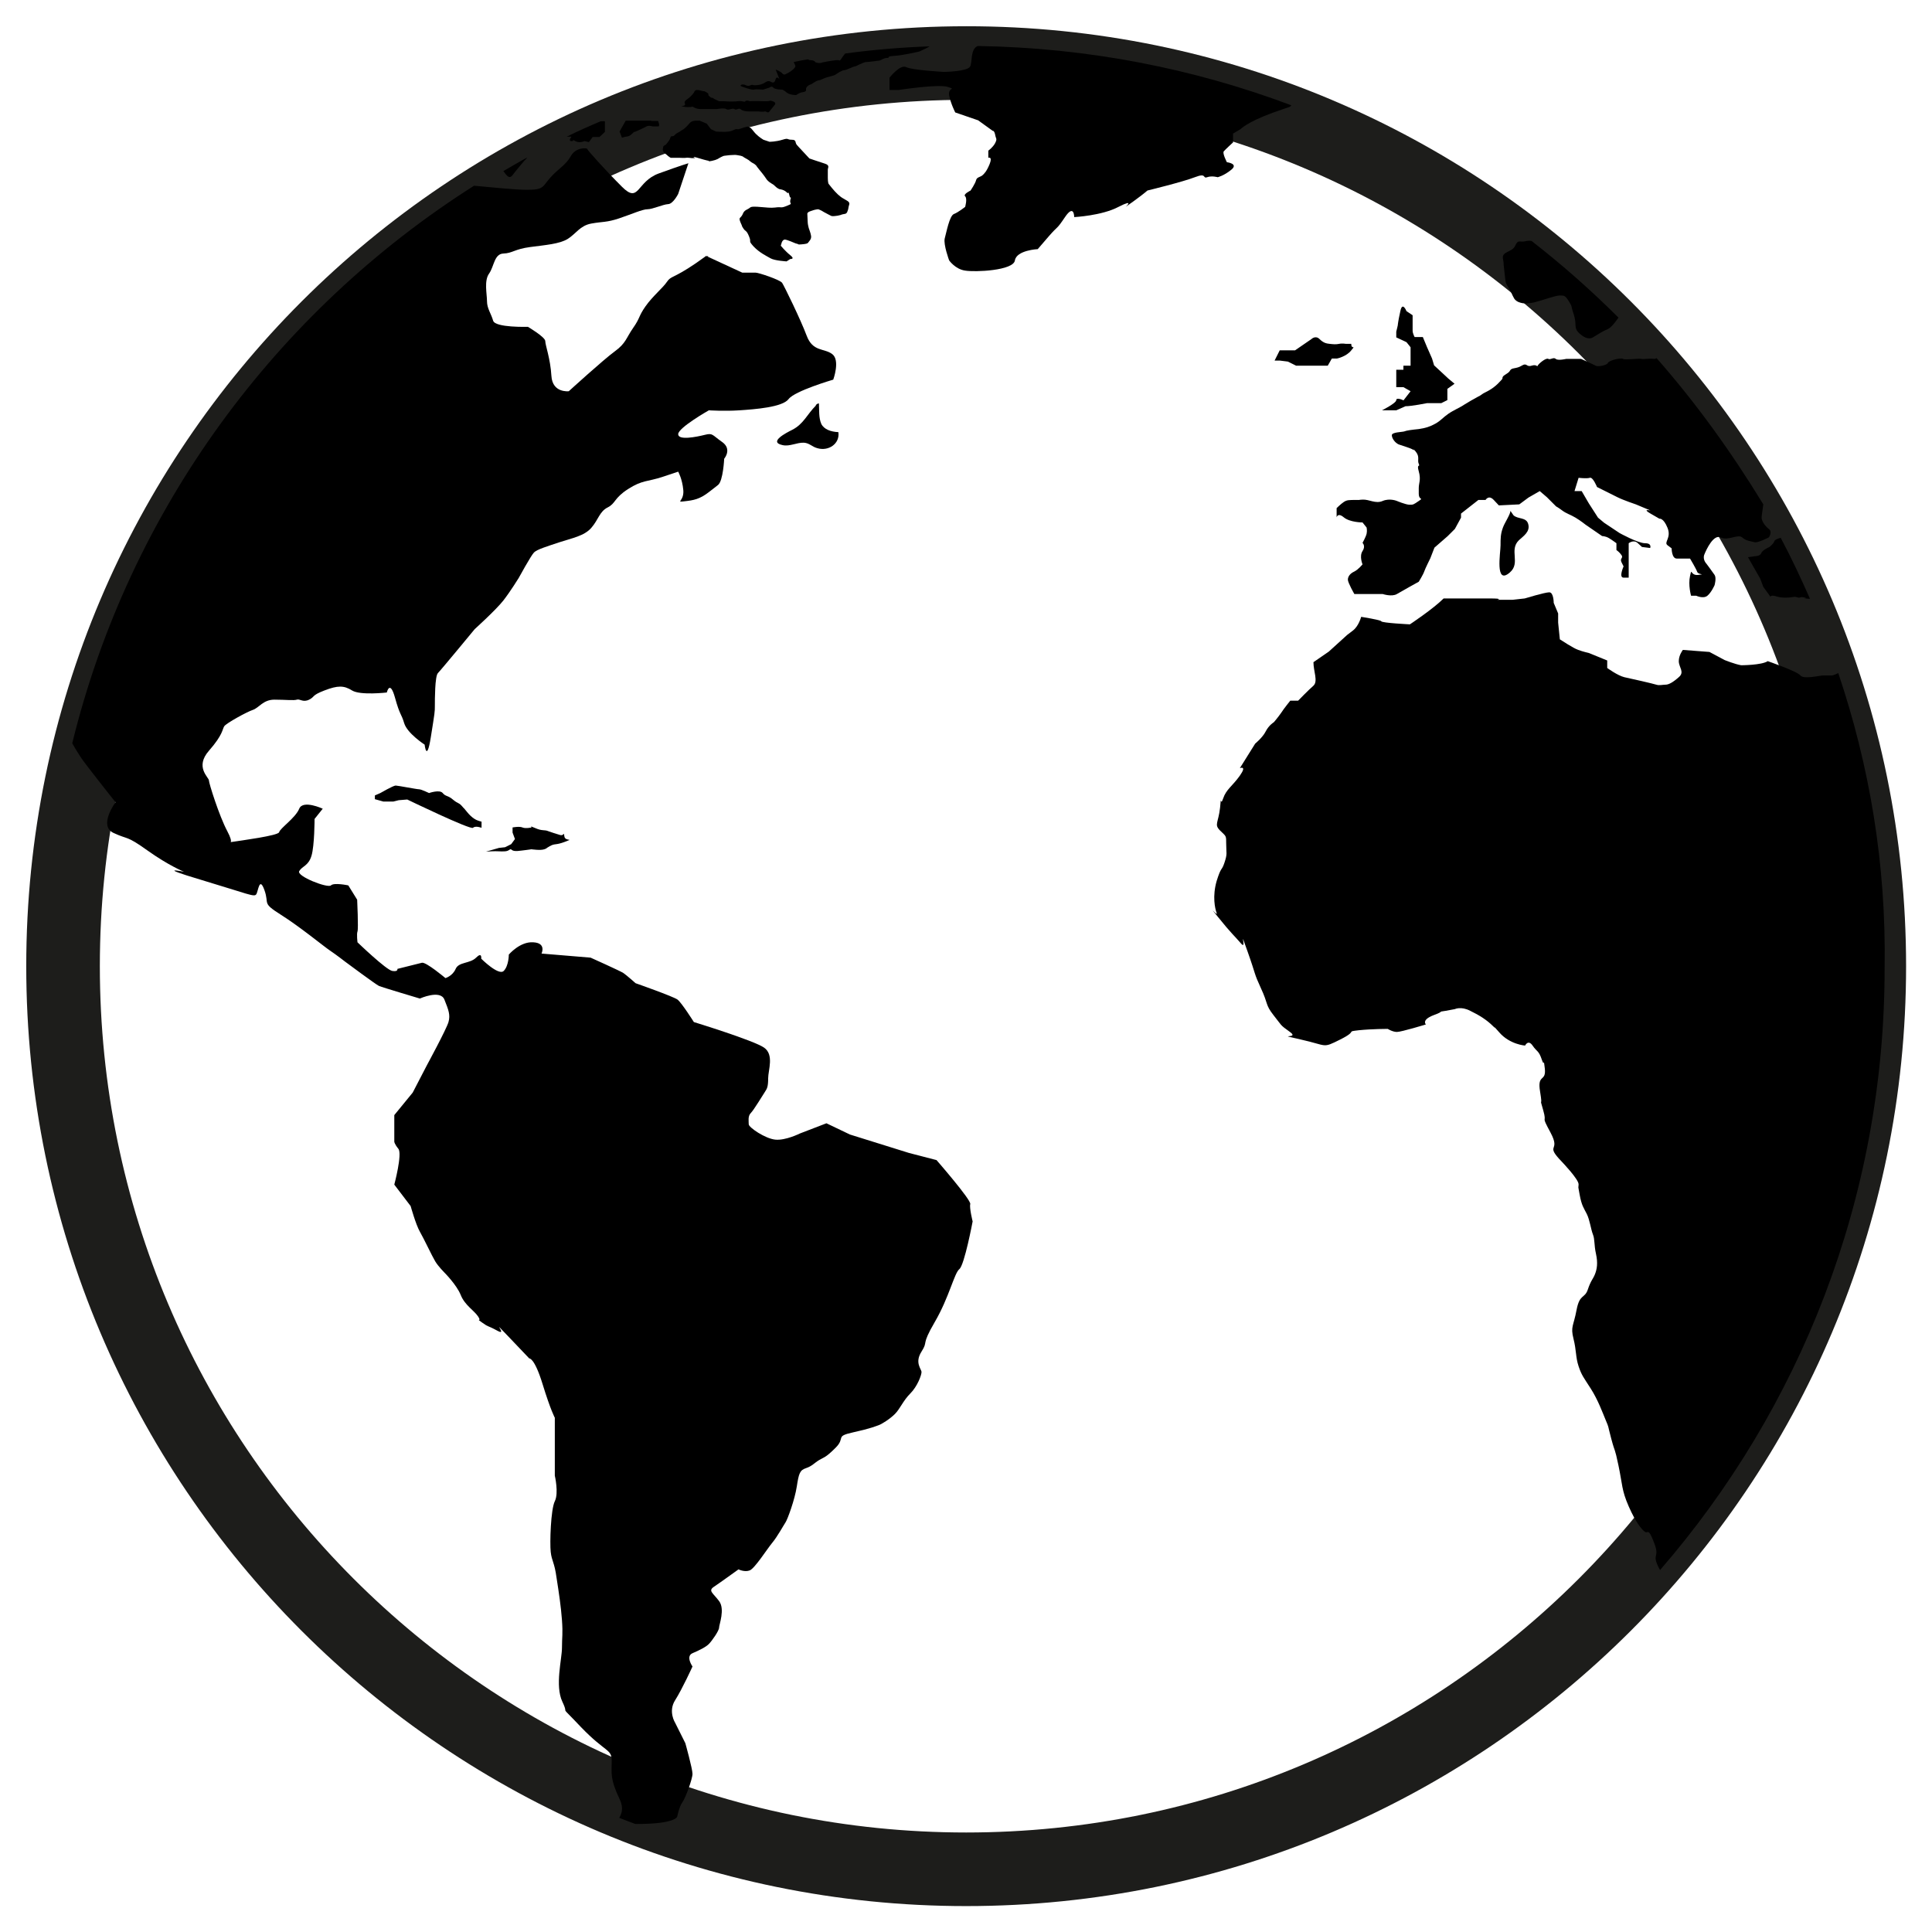 <?xml version="1.0" encoding="utf-8"?>
<!-- Generator: Adobe Illustrator 27.2.0, SVG Export Plug-In . SVG Version: 6.00 Build 0)  -->
<svg version="1.1" id="Lag_1" xmlns="http://www.w3.org/2000/svg" xmlns:xlink="http://www.w3.org/1999/xlink" x="0px" y="0px"
	 viewBox="0 0 566.9 566.9" style="enable-background:new 0 0 566.9 566.9;" xml:space="preserve">
<style type="text/css">
	.st0{fill:none;stroke:#000000;stroke-width:19.232;stroke-linecap:round;}
	.st1{stroke:#000000;stroke-width:1.361;}
	.st2{fill:none;stroke:#000000;stroke-width:1.361;}
	.st3{fill:none;stroke:#000000;stroke-width:0.925;}
	.st4{fill:none;stroke:#000000;stroke-width:6.619;stroke-linecap:round;stroke-linejoin:round;stroke-miterlimit:10;}
	.st5{fill:none;stroke:#000000;stroke-width:8.166;}
	.st6{fill:none;stroke:#000000;stroke-width:2.722;}
	.st7{fill:none;stroke:#000000;stroke-width:8.166;stroke-linecap:round;}
	.st8{fill:none;stroke:#000000;stroke-width:6.805;}
	.st9{fill:none;stroke:#FFFFFF;stroke-width:9.573;stroke-linecap:square;stroke-miterlimit:10;}
	.st10{fill:none;stroke:#000000;stroke-width:8.556;}
	.st11{fill-rule:evenodd;clip-rule:evenodd;stroke:#000000;stroke-width:5.586;}
	.st12{fill-rule:evenodd;clip-rule:evenodd;stroke:#000000;stroke-width:1.284;}
	.st13{fill:none;stroke:#000000;stroke-width:7.843;stroke-linecap:round;stroke-linejoin:round;stroke-miterlimit:10;}
	.st14{fill:none;stroke:#000000;stroke-width:11.114;}
	.st15{fill-rule:evenodd;clip-rule:evenodd;stroke:#000000;stroke-width:7.254;}
	.st16{fill-rule:evenodd;clip-rule:evenodd;stroke:#000000;stroke-width:1.667;}
	.st17{fill:none;stroke:#000000;stroke-width:8.247;stroke-linecap:round;stroke-linejoin:round;stroke-miterlimit:500;}
	.st18{fill:none;stroke:#000000;stroke-width:10.5;stroke-linecap:round;stroke-linejoin:round;stroke-miterlimit:10;}
	.st19{fill:none;stroke:#000000;stroke-width:11.681;stroke-linejoin:round;}
	.st20{fill:none;stroke:#000000;stroke-width:11.681;stroke-linecap:round;}
	.st21{fill:none;stroke:#000000;stroke-width:15.575;stroke-linecap:round;}
	.st22{fill:none;stroke:#000000;stroke-width:9.662;stroke-linecap:round;stroke-linejoin:round;stroke-miterlimit:10;}
	.st23{fill:none;stroke:#000000;stroke-width:7.247;stroke-linecap:round;stroke-linejoin:round;stroke-miterlimit:10;}
	.st24{stroke:#000000;stroke-width:0.966;stroke-linecap:round;stroke-linejoin:round;stroke-miterlimit:10;}
	.st25{fill:none;stroke:#000000;stroke-width:7.565;stroke-linecap:round;stroke-linejoin:round;stroke-miterlimit:10;}
	.st26{stroke:#000000;stroke-width:6.51;stroke-linecap:round;stroke-linejoin:round;stroke-miterlimit:10;}
	.st27{fill:none;stroke:#000000;stroke-width:6.51;stroke-linecap:round;stroke-linejoin:round;stroke-miterlimit:10;}
	.st28{fill:none;stroke:#000000;stroke-width:40;}
	.st29{fill:#FFFFFF;}
	.st30{fill:#1C3661;}
	.st31{fill:none;stroke:#1D1D1B;stroke-width:21.596;stroke-linecap:round;stroke-linejoin:round;stroke-miterlimit:10;}
	.st32{fill:none;stroke:#1D1D1B;stroke-width:7.945;stroke-linecap:round;stroke-linejoin:round;stroke-miterlimit:10;}
	.st33{fill:#FFFFFF;stroke:#000000;stroke-width:4.877;stroke-miterlimit:10;}
	.st34{fill:none;stroke:#000000;stroke-width:10;stroke-miterlimit:10;}
	.st35{fill:none;stroke:#000000;stroke-width:8.282;stroke-miterlimit:10;}
</style>
<g>
	<path class="st31" d="M548.5,283.5c0,146.4-118.7,265-265,265c-146.4,0-265-118.7-265-265c0-146.4,118.7-265,265-265
		C429.8,18.4,548.5,137.1,548.5,283.5z"/>
	<g>
		<path d="M530.8,175.7c0.1,0,0.2,0,0.3,0c-2.7-6.1-5.5-12.1-8.6-17.9c-1,0.3-1.7,0.6-1.8,0.9c-0.3,0.9-1.5,1.8-1.5,1.8
			s-2.1,0.9-2.4,1.8c-0.3,0.9-1.8,0.9-1.8,0.9l-2.1,0.3l3.6,6.3l0.9,2.4l2.1,2.9c0,0,0-0.7,2.1,0c2.1,0.6,5.1,0,5.1,0l1.2,0.3
			c0,0,0.6-0.4,1.8,0C530.8,175.7,527.5,175.4,530.8,175.7z"/>
		<path d="M206.7,75.6l0.4,0.2C208.9,74.4,206.7,75.6,206.7,75.6z"/>
		<path d="M284.7,353.3c0.3-1.2-9.9-12.9-9.9-12.9l-8.1-2.1l-17.3-5.4l-6.9-3.3l-7.8,3c0,0-4.2,2.1-7.2,1.8c-3-0.3-7.8-3.6-7.8-4.5
			c0-0.9-0.3-2.4,0.6-3.3c0.9-0.9,3.6-5.4,4.2-6.3c0.6-0.9,0.9-1.5,0.9-3.9c0-2.4,1.8-6.9-1.2-9c-3-2.1-20.6-7.5-20.6-7.5
			s-3.6-5.7-4.8-6.6c-1.2-0.9-12.3-4.8-12.3-4.8s-2.7-2.4-3.6-3c-0.9-0.6-9.6-4.5-9.6-4.5l-14.4-1.2c0,0,1.5-3.1-2.4-3.3
			c-3.9-0.3-7.2,3.6-7.2,3.6s0,3.3-1.5,4.8c-1.5,1.5-6.6-3.6-6.6-3.6s0.3-2.1-1.5-0.3c-1.8,1.8-5.1,1.2-6,3.3c-0.9,2.1-3,2.7-3,2.7
			s-5.7-4.8-6.9-4.5c-1.2,0.3-7.2,1.8-7.2,1.8s0.3,0.9-1.5,0.6c-1.8-0.3-10.2-8.4-10.2-8.4s-0.3-2.4,0-3.2c0.3-0.9-0.1-9.3-0.1-9.3
			l-2.6-4.2c0,0-4.2-0.9-5.1,0c-0.9,0.9-10.2-2.7-9.3-4.2c0.9-1.5,2.7-1.5,3.6-4.5c0.9-3,0.9-10.8,0.9-10.8l2.4-3c0,0-5.8-2.7-6.9,0
			c-1.1,2.7-5.6,5.7-5.9,6.9c-0.3,1-10.9,2.4-14.2,2.9c0.2-0.4,0-1.3-1-3.2c-2.4-4.5-5.4-14.1-5.4-14.9c0-0.9-4.2-3.9,0-8.7
			c4.2-4.8,3.9-6.3,4.5-7.2c0.6-0.9,6.6-4.2,8.4-4.8c1.8-0.6,3-3,6.3-3c3.3,0,5.7,0.3,6.6,0c0.9-0.3,1.8,0.9,3.6,0
			c1.8-0.9,0.6-1.2,4.5-2.7c3.9-1.5,5.7-1.5,8.1,0c2.4,1.5,10.2,0.6,10.2,0.6s0.9-3.9,2.4,1.5c1.5,5.4,1.8,4.5,2.7,7.5
			c0.9,3,6,6.3,6,6.3s0.6,5.4,1.8-2.1c1.2-7.5,1.2-7.5,1.2-9.3c0-1.8,0-8.7,0.9-9.6c0.9-0.9,10.8-12.9,10.8-12.9s6.3-5.7,8.4-8.4
			c2.1-2.7,4.5-6.6,4.5-6.6s3.6-6.6,4.5-7.5c0.9-0.9,3.9-1.8,7.5-3c3.6-1.2,7.2-1.8,9.3-4.2c2.1-2.4,2.4-4.8,4.8-6
			c2.4-1.2,1.8-2.7,6-5.4c4.2-2.7,5.7-2.1,10.2-3.6c4.5-1.5,4.5-1.5,4.5-1.5s1.2,2.1,1.5,5.4c0.3,3.3-2.4,3.6,0.3,3.3
			c2.7-0.3,4.5-0.6,7.2-2.7c2.7-2.1,1.2-0.9,2.7-2.1c1.5-1.2,1.8-7.7,1.8-7.7s2.4-2.8-0.6-4.9c-3-2.1-2.7-2.7-5.1-2.1
			c-2.4,0.6-7.8,1.7-7.8-0.2c0-1.9,9-7,9-7s4.5,0.3,9,0c4.5-0.3,12.6-0.9,14.4-3.3c1.8-2.4,13.1-5.7,13.1-5.7s2.1-5.7-0.3-7.5
			c-2.4-1.8-5.7-0.6-7.5-5.4c-1.8-4.8-6.6-14.6-7.2-15.5c-0.6-0.9-6.9-3-7.8-3c-0.9,0-3.9,0-3.9,0l-10.6-4.9
			c-0.6,0.4-1.5,1.1-3.1,2.2c-6.6,4.5-7.2,3.6-8.4,5.4c-1.2,1.8-4.2,4.2-6.3,7.2c-2.1,3-1.5,3.3-3.6,6.3c-2.1,3-2.1,4.5-5.4,6.9
			c-3.3,2.4-13.5,11.7-13.5,11.7s-4.8,0.6-5.1-4.5c-0.3-5.1-1.8-9-1.8-10.2c0-1.2-5.1-4.2-5.1-4.2s-9.6,0.3-10.2-1.8
			c-0.6-2.1-1.8-3.6-1.8-5.7c0-2.1-0.9-6,0.6-8.1c1.5-2.1,1.5-5.8,4.2-5.9c2.7-0.1,3.3-1.3,7.8-1.9c4.5-0.6,8.7-0.9,11.1-2.4
			c2.4-1.5,3.6-3.9,6.9-4.5c3.3-0.6,4.5-0.3,8.1-1.5c3.6-1.2,6.9-2.7,8.4-2.7c1.5,0,4.5-1.4,6-1.5c1.5,0,3-3,3-3l3-9
			c0,0-2.1,0.6-8.7,3c-6.6,2.4-5.7,9-10.8,3.9c-5.1-5.1-10.2-10.8-10.2-11.1c0-0.3-3.3-0.6-4.8,2.1c-1.5,2.7-3.6,3.6-6,6.3
			c-2.4,2.7-1.8,3.6-6.9,3.6c-3.1,0-10.2-0.7-15.5-1.2c-58,36.8-101.1,95-117.9,163.6c1,1.8,2,3.3,2.5,4.1
			c0.9,1.5,10.2,13.2,10.2,13.2s-5.1,6.9-0.6,9c4.5,2.1,3.6,0.6,9.9,5.1c6.3,4.5,10.8,6.3,10.8,6.3s-9-1.8,5.1,2.4
			c14,4.2,15.5,5.1,16.1,4.2c0.6-0.9,0.9-5.4,2.4-1.2c1.5,4.2-0.9,3.6,4.8,7.2c5.7,3.6,12.6,9.3,14.4,10.5c1.8,1.2,4.5,3.3,4.5,3.3
			s9,6.7,9.9,7.1c0.9,0.4,12,3.7,12,3.7s6-2.7,7.2,0.3c1.2,3,1.8,4.5,1.2,6.6c-0.6,2.1-6.3,12.6-6.3,12.6l-4.2,8.1l-5.4,6.6v7.8
			c0,0,0,0.6,1.2,2.1c1.2,1.5-1.2,10.5-1.2,10.5l4.8,6.3c0,0,1.5,5.4,2.7,7.5c1.2,2.1,3.6,7.2,4.5,8.7c0.9,1.5,2.7,3.3,2.7,3.3
			s3.6,3.6,4.8,6.6c1.2,3,3.9,4.5,5.1,6.3c1.2,1.8-0.9,0.3,1.2,1.8c2.1,1.5,1.2,0.6,4.5,2.4c3.3,1.8-2.7-4.5,3.3,1.8
			c6,6.3,6,6.3,6,6.3s1.5-0.3,3.9,7.5c2.4,7.8,3.6,9.9,3.6,9.9v17c0,0,1.2,5.1,0,7.5c-1.2,2.4-1.5,12.3-1.2,14.9
			c0.3,2.7,1.1,3,1.7,7.5c0.7,4.5,1.3,8.4,1.6,12.5c0.3,4.2,0,4.8,0,8.1c0,3.3-2.1,11.1,0.1,15.8c2.3,4.8-1.6,0,5.5,7.5
			c7.2,7.5,9,6.3,9,9.9c0,3.6-0.6,5.1,2.4,11.4c1.2,2.6,0.4,4.3-0.2,5.3c1.5,0.6,3.1,1.2,4.7,1.8c0.2,0,0.4,0,0.6,0
			c11.1,0,11.7-2.1,11.7-2.1s0.6-3,1.5-4.2c0.9-1.2,3-6.9,3-8.4c0-1.5-2.1-9-2.1-9l-3-6c0,0-2.1-3.3,0-6.6c2.1-3.3,5.1-9.9,5.1-9.9
			s-2.1-3,0-3.9c2.1-0.9,3.9-1.8,4.8-2.7c0.9-0.9,3-3.9,3-4.8c0-0.9,1.8-5.4,0-7.8c-1.8-2.4-3.3-3-1.5-4.2c1.8-1.2,7.2-5.1,7.2-5.1
			s1.8,0.9,3.3,0.3c1.5-0.6,5.1-6.3,6.6-8.1c1.5-1.8,3.3-5.1,3.9-6c0.6-0.9,2.7-6.6,3.3-10.5c0.6-3.9,0.9-4.8,2.7-5.4
			c1.8-0.6,2.4-1.5,3.9-2.4c1.5-0.9,1.8-0.6,4.8-3.6c3-3-0.3-3.3,5.1-4.5c5.4-1.2,6.6-1.8,7.5-2.1c0.9-0.3,3.3-1.8,4.8-3.3
			c1.5-1.5,2.4-3.9,4.5-6c2.1-2.1,3.3-5.4,3.3-6.3c0-0.9-2.1-2.7,0-6c2.1-3.3-0.3-1.5,3.9-8.7c4.2-7.2,5.7-14.3,7.2-15.5
			c1.5-1.2,3.9-14,3.9-14S284.4,354.4,284.7,353.3z"/>
		<path d="M150.3,51.5c1.3-1.7,3.6-4.4,3.6-4.4s0.5-0.4,0.8-0.9c-2.4,1.3-4.7,2.7-7,4C148.5,51.2,149.3,52.7,150.3,51.5z"/>
		<path d="M167.7,40.1c0,0-1.1,1.3,0,1.3c1.1,0-0.2-0.7,1.1,0c1.3,0.7,2.7,0,2.7,0l1.3,0.3l1.1-1.5h2l1.6-1.5v-1.3v-1.8
			c-0.5-0.1-0.9,0-1.3,0c-3.3,1.4-6.7,2.9-9.9,4.5H167.7z"/>
		<path d="M191.1,35.4h-1.3h-2H185h-1.4l-1.8,3.2l0.7,1.8c0,0,0,0,0.7-0.2c0.7-0.2,1.3,0,2.2-0.9c0.9-0.9,0.9-0.6,0.9-0.6
			s2.7-1.2,3.4-1.6c0.7-0.4,1.8,0,1.8,0s0.9,0,1.6,0c0.7,0,0-1.6,0-1.6h-0.9H191.1z"/>
		<path d="M200.6,31.3c1.5,0.3,2.7,0,2.7,0s0.8,0.7,2.3,0.7c1.5,0,1.5,0,1.5,0s1,0,1.5,0c0.5,0,1.8,0,1.8,0s2.1-0.4,2.7,0
			c0.6,0.5,1.8-0.4,2.4,0c0.6,0.5,1.3-0.5,1.9,0.1c0.6,0.6,2.4,0.6,2.4,0.6h1h1.8c0,0,1.3,0.2,1.8,0c0.4-0.1,0.9,0.6,1.3,0.1
			c0.4-0.5,1.6-2,1.6-2s0.7-0.7-0.6-1.1c-1.3-0.4,0,0.1-2.8,0c-2.8-0.1-3.9,0-3.9,0s-0.9-0.4-1.3,0c-0.4,0.4-0.6-0.2-2.2,0
			c-1.6,0.2-4.2,0-4.2,0h-1.3l-1.5-0.7c0,0-0.2-0.3-0.6-0.3c-0.4,0-1-0.7-1-0.7l-0.1-0.6l-1-0.6c-0.9,0-2.5-0.9-3,0
			c-0.4,0.9-1.2,1.5-1.6,1.9c-0.5,0.4-0.9,0.6-1.2,1c-0.3,0.5,0.1,0.6,0,1.1C200.6,31.3,199.1,31,200.6,31.3z"/>
		<path d="M248.6,62.2c0.3-0.8,0.3-0.8,0.4-1.5c0.1-0.7,0.7-1.2-0.6-1.9c-1.2-0.7-1.5-0.8-2.6-1.8c-1.1-1-2.7-3.1-2.7-3.1
			s-0.2-0.5-0.2-1.7c0-1.2,0-1.8,0-2.4s0.7-1.3-0.9-1.8c-1.6-0.5-4.5-1.5-4.5-1.5l-2.7-2.9c0,0-0.4-0.4-1-1.1
			c-0.6-0.7,0-1.5-1.5-1.5c-1.5,0-0.8-0.6-2.7,0c-1.9,0.6-3.8,0.6-3.8,0.6L224,41c0,0-1.2-0.7-2.2-1.7c-1-1-1.6-2.4-2.7-2.1
			c-1.1,0.2-2.4,0.9-2.8,0.7c-0.5-0.2-1.1,0.5-2.5,0.7c-1.4,0.2-3.7,0-3.7,0l-1.5-0.7l-1.2-1.6l-2.1-0.9h-0.8h-0.4
			c0,0-1.2,0-1.8,0.8c-0.6,0.8-1.7,1.7-1.7,1.7s-0.6,0.3-1.1,0.7c-0.6,0.4-1.1,0.5-1.6,1.1c-0.5,0.6-1-0.1-1.2,0.7
			c-0.2,0.8-0.9,1.5-1.2,1.9c-0.3,0.4-0.8,0.3-0.9,0.8c-0.1,0.5-0.2,0.8,0,1.3c0.2,0.5,0.4,0.5,1,1c0.6,0.6,1.2,0.9,1.2,0.9h1.1
			c0,0,0.9,0,1.3,0c0.5,0,1.8,0.1,2.1,0c0.3-0.1,1.7,0.1,1.7,0.1h1c0,0-1.6-0.8,1,0c2.6,0.8,3.1,0.8,3.1,0.8s-0.7,0.3,0.8,0
			c1.5-0.3,2.1-0.8,2.1-0.8s1.2-0.7,1.6-0.7c0.3,0,1.3-0.2,2-0.2c0.7,0,1-0.1,1.6,0c0.6,0.1,1.6,0.2,2,0.6c0.4,0.3,1.4,0.7,2,1.3
			c0.6,0.5,1,0.5,1.5,1c0.4,0.5-0.1-0.3,0.4,0.5c0.6,0.8,0.8,1,1.6,2c0.8,1,0.5,0.7,1.3,1.8c0.9,1.1,1.8,1.2,2.4,1.9
			c0.7,0.7,1.3,0.9,1.3,0.9s1.3,0.1,2.1,0.9c0.8,0.8,0.4-0.7,0.8,0.8c0.3,1.5,0.7,0.1,0.3,1.5c-0.3,1.3,1,0.9-1,1.7
			c-2,0.8-1.3,0.2-3.5,0.5c-2.2,0.3-6.5-0.7-7.3,0c-0.8,0.7-1.7,0.6-2.2,2c-0.6,1.3-1.3,0.7-0.6,2.4c0.8,1.7,0.1,0.6,0.8,1.7
			c0.7,1.1,0.9,0.4,1.7,2.4c0.8,1.9-0.4,1,1.3,2.9c1.8,1.9,3.8,2.8,5,3.5c1.2,0.7,4.7,0.9,4.7,0.9l1.1-0.7c0,0,1.5,0.1,0-1.1
			c-1.5-1.2-2.8-2.8-2.8-2.8l0.3-1c0,0,0.3-0.8,0.9-0.8c0.6,0,3.1,1.1,3.1,1.1s0.3,0.1,0.7,0.2c0.3,0.1-0.1,0.2,1.1,0.1
			c1.2-0.1,1.8-0.2,2-0.6c0.2-0.3,0.9-0.9,0.8-1.8c-0.1-0.9-0.6-2-0.7-2.4c-0.1-0.3-0.3-1.3-0.3-1.7c0-0.3-0.1-1.9-0.1-2.2
			c0-0.3-0.2-0.7,1.1-1.1c1.3-0.5,2.1-0.5,2.1-0.5s0.9,0.3,1.6,0.8c0.7,0.4,2.1,1.1,2.1,1.1s0.2,0.2,1.1,0.1
			c0.9-0.1,0.9-0.1,1.7-0.3C247.8,62.6,248.2,63,248.6,62.2z"/>
		<path d="M232.8,20.3c-1.1,1-2,1.3-2,1.3s-0.7,0.6-1.2,0c-0.4-0.6-2-1.2-2-1.2l1.1,2.8c0,0-0.8-1-1.1,0c-0.3,1-0.5,1-0.9,1
			c-0.5,0-0.9-0.9-2.2,0c-1.3,0.9-3.3,0.9-3.7,0.7c-0.3-0.1-0.7,0.3-1.3,0.3c-0.2,0-0.4-0.1-0.7-0.2c-1-0.5-1.6,0-1.5,0.2
			c0.2,0.2,3.4,1.3,3.9,1.1c0.5-0.2,2.7,0,2.7,0l1.9-0.6c0,0,0.6-0.6,1.1,0c0.5,0.6,2.6,0.6,2.6,0.6s0.5,0.1,1.4,0.9
			c0.9,0.7,2.7,0.7,2.7,0.7s0.9-0.6,1.3-0.7c0.4-0.2,1.8-0.1,1.6-0.9c-0.1-0.8,0.9-1.4,1.3-1.5c0.5-0.1,1.4-1,2.3-1.2
			c0.9-0.1,1.2-0.5,2.5-0.9c1.3-0.4,2.2-0.5,2.7-0.9c0.4-0.3,1.8-1.2,2.4-1.2c0.6,0,2.7-1.1,3.1-1.1c0.4,0,2.5-1.3,3.4-1.3
			c0.9,0,3.3-0.4,3.7-0.4c0.5,0,1.3-0.8,2.4-0.8c1.1,0-0.6-0.4,1.9-0.6c2.6-0.1,7.6-1.3,7.6-1.3s1.5-0.7,1.9-0.9
			c0.2-0.1,0.6-0.3,1.1-0.6c-8.4,0.3-16.7,1-24.8,2.1c-1.2,1.4-1.4,2.3-1.8,2c-0.4-0.3-4.3,0.5-4.8,0.6c-0.4,0.2-1.2,0.2-1.2,0.2
			l-0.9-0.2c0,0-0.2-0.5-1-0.6c-0.9-0.1-0.9-0.1-0.9-0.1s-0.1-0.1-0.3-0.2c-1.4,0.2-2.8,0.5-4.2,0.8
			C233.3,19.3,233.8,19.3,232.8,20.3z"/>
		<path d="M135.7,236.7c-1.1-1.3-1.1-0.7-2.7-2c-1.6-1.4-2.2-0.9-3.1-2c-0.9-1.1-4,0-4,0s-2.3-1.1-2.9-1.1c-0.7,0-6.3-1.1-6.9-1.1
			c-0.7,0-4.5,2.2-4.5,2.2l-1.6,0.7v1.1l2.5,0.7c0,0,0,0,1.4,0c1.4,0,1.5,0,1.5,0l1.6-0.4l2.5-0.2c0,0,18.6,9,19.3,8.3
			c0.7-0.7,2.5,0,2.5,0v-1.8c0,0,0,0-0.7-0.2c-0.7-0.2-2-0.7-3.6-2.7C135.2,236,136.8,238,135.7,236.7z"/>
		<path d="M148.2,248.6l-1.8,0.2l-3.8,1.1c0,0,0,0,1.6-0.1c1.6-0.1,2.7,0.1,4,0c1.4-0.1,1.4-1,2-0.4c0.7,0.6,2.5,0.2,4.3,0
			c1-0.1,1.3-0.2,1.4-0.2c0.1,0,2.7,0.4,3.8,0c1.1-0.4,0,0,1.6-0.9c1.6-0.9,1.6-0.2,4.5-1.3c2.9-1.1,0,0-0.2-1.6
			c-0.2-1.6,0,0-1.3-0.4c-1.3-0.4-2.3-0.7-3.4-1.1c-1.1-0.5-1.8,0-3.8-0.9c-2-0.9-1.1-0.2-1.1-0.2s-1.8,0.4-2.7,0
			c-0.9-0.4-2.9,0-2.9,0v1.5l0.7,1.9l-1.1,1.5L148.2,248.6z"/>
		<path d="M265.9,19.7c-1.8-0.9-4.9,3.1-4.9,3.1v3.6h2.7c0,0,11.7-1.8,14.4-0.9c2.7,0.9,0,0,0.4,2.5c0.5,2.5,1.8,5,1.8,5l6.7,2.3
			l4.3,3.1c0,0,0.4-0.2,0.7,1.1c0.2,1.3,0.7,1.1,0,2.5c-0.7,1.3-2,2.2-2,2.2v2.1c0,0,1.3-0.5,0.4,1.8c-0.9,2.2-1.6,2.9-2.2,3.4
			c-0.7,0.5-1.6,0.5-1.8,1.4c-0.2,0.9-1.6,3-1.6,3s-2.3,1.1-1.6,1.7c0.7,0.7,0,3.1,0,3.1s-2,1.6-3.3,2.1c-1.3,0.5-2.2,5.4-2.7,7.2
			c-0.4,1.8,1.3,6.4,1.3,6.4s1.8,2.6,4.7,3c2.9,0.5,14.2,0,14.6-3c0.5-3,6.7-3.3,6.7-3.3s0,0,3.1-3.6c3.1-3.6,2.2-1.8,4.9-5.8
			c2.7-4,2.7,0,2.7,0s8.1-0.4,13-3c4.9-2.5,2.1,0,2.1,0s4.2-2.9,6.4-4.8c0,0,10.3-2.5,13.9-3.9c3.6-1.4,2.2,0.5,3.6,0
			c1.4-0.5,3.1,0,3.1,0s1.8-0.4,4-2.2c2.2-1.8-1.3-2.2-1.3-2.2s-1.4-2.7-0.9-3.2c0.4-0.5,2.7-2.6,2.7-2.6v-2.6l2.2-1.3
			c0,0,1.8-2,9.4-4.8c5.8-2.1,4.9-1.5,5.5-2.2c-28.7-10.8-59.7-16.9-92-17.4c-2.3,0.9-1.5,5-2.3,6.1c-0.9,1.4-7.6,1.5-7.6,1.5
			S267.7,20.6,265.9,19.7z"/>
		<path d="M396.5,102.8c1.5-1.8,0,0,0-1.9h-1.5c0,0-1.2-0.2-2.1,0c-0.9,0.2-1.8,0.1-2.7,0c-0.9-0.1-1.8-0.2-3-1.4
			c-1.2-1.2-2.4,0-2.4,0l-4.8,3.3h-4.5l-1.5,3h1.5l2.4,0.3l2.4,1.2h2.1h2.1c0,0,2.4,0,3.3,0c0.9,0,1.8,0,1.8,0l1.2-2.1h1.5
			C392.4,105.2,395.1,104.6,396.5,102.8z"/>
		<path d="M409.7,117.4c0,0.9-4.2,3-4.2,3h4.2l2.7-1.2c1.8,0,6.3-0.9,6.3-0.9h1.5h2.7l1.8-0.9v-1.8v-1.5l2.1-1.5l-1.8-1.5l-4.2-3.9
			l-0.6-2l-1.5-3.4l-1.2-2.9h-2.4c0,0-0.6-1-0.6-1.9c0-0.9,0-2.1,0-2.1v-2.4l-1.8-1.2c0,0-1.2-3-1.8,0c-0.6,3-0.3,1.2-0.6,3
			c-0.3,1.8,0,0.6-0.3,1.8c-0.3,1.2-0.3,1.2-0.3,1.2V99l3,1.4l1.2,1.5v1.2v2.4v1.8h-2.1v1.2h-2.1v1.5v1.2v2.4h2.1l2.1,1.2l-2.1,2.7
			C411.8,117.4,409.7,116.5,409.7,117.4z"/>
		<path d="M447.5,70.8c-1.6,0.4-2-0.7-2.9,1.3c-0.9,2-4,1.6-3.6,3.8c0.4,2.2,0,0.3,0.4,3.5c0.4,3.2,0.2,3.4,1.1,4.8
			c0.9,1.3,1.1,2.2,1.8,3.4c0.7,1.1,2.2,1.3,2.2,1.3s1.1,0.4,3.8-0.2c2.7-0.7,6.1-2,7.4-2c1.3,0,1.6,0,2.7,1.8
			c1.1,1.8,0.4,0.9,1.4,3.8c0.9,2.9,0,3.8,1.3,5.2c1.3,1.3,2.9,2.3,4.3,1.5c1.3-0.8,3-1.9,4.3-2.4c1.1-0.4,2.8-2.8,3.2-3.4
			c-8-8-16.5-15.5-25.5-22.5C448.9,70.6,448.2,70.6,447.5,70.8z"/>
		<path d="M539.4,197.5c-1.2,0.6-1.8,0.7-1.8,0.7s-1.8,0-2.7,0c-0.9,0-5.7,1.2-6.6,0c-0.9-1.2-9.6-4.2-9.6-4.2
			c-1.8,1.2-7.8,1.2-7.8,1.2c-1.8-0.3-4.8-1.5-4.8-1.5l-4.5-2.4l-7.8-0.6c0,0-1.2,1.5-1.2,3.3c0,1.8,1.8,3.2,0,4.7
			c-1.8,1.6-3,2.2-3.9,2.2c-0.9,0-1.8,0.3-2.7,0c-0.9-0.3-7.5-1.8-9.4-2.2c-2-0.5-5-2.7-5-2.7v-2.2l-5.4-2.2c0,0-1.8-0.4-3.1-0.9
			c-1.3-0.4-5.4-3.1-5.4-3.1l-0.5-4.9v-2.7l-1.3-3.1c0,0,0-3.1-1.3-3.1c-1.3,0-7.2,1.8-7.2,1.8l-3.6,0.4h-4.5c0,0,2.2-0.4-2.2-0.4
			c-4.5,0-13.5,0-13.5,0c-3.1,3.1-9.9,7.6-9.9,7.6s-8.2-0.4-8.4-0.9c-0.1-0.4-5.9-1.3-5.9-1.3s-0.7,2.7-2.4,4
			c-1.7,1.3-1.7,1.3-1.7,1.3l-5.4,4.9l-4.5,3.1c0,2.7,1.4,5.6,0,6.9c-1.4,1.2-4.5,4.4-4.5,4.4h-2.3c0,0-1.8,2.2-2.7,3.6
			c-0.9,1.3-2.1,2.7-2.1,2.7s-1.5,0.9-2.4,2.7c-0.9,1.8-3.1,3.6-3.1,3.6l-4.5,7.2c0,0,2.2-0.9,0,2.2c-2.2,3.1-4,4-4.9,6.7
			c-0.9,2.7-0.5-1.8-0.9,2.7c-0.5,4.5-1.8,4.9,0,6.7c1.8,1.8,1.8,1.3,1.8,4c0,2.7,0.4,2.7-0.5,5.4c-0.9,2.7-0.9,0.9-2.3,5.4
			c-1.3,4.5-0.5,8.1,0,9.4c0.5,1.3-3.1-3.1,0.5,1.3c3.6,4.5,4.9,5.6,6.7,7.7c1.8,2.1-0.9-5.5,1.8,2.1c2.7,7.6,1.8,6.2,4,11
			c2.2,4.7,1.2,4.7,3.7,7.9c2.5,3.1,1.7,2.7,4.8,4.9c3.1,2.2-4.9,0.4,3.1,2.2c8.1,1.8,6.3,2.7,11.7,0c5.4-2.7,1.3-2.2,5.4-2.7
			c4-0.4,8.5-0.4,8.5-0.4s1.4,0.9,2.7,0.9c1.3,0,8.5-2.2,8.5-2.2s-1.4-1.3,2.2-2.7c3.6-1.3,0.9-0.9,3.6-1.3c2.7-0.5,2.7-0.5,2.7-0.5
			s1.8-0.9,4.5,0.5c2.7,1.3,4.9,2.7,6.7,4.5c1.8,1.8-1.4-1.8,1.8,1.8c3.1,3.6,7.6,3.9,7.6,3.9s0.9-1.9,2.2,0
			c1.3,1.9,1.8,1.4,2.7,4.1c0.9,2.7,0.4-1.3,0.9,2.7c0.4,4-2.3,1.4-1.4,6.7c0.9,5.4-0.4,0.9,0.9,5.4c1.3,4.5-0.9,0.9,2.2,6.7
			c3.1,5.8-1.9,3.1,3.3,8.5c0,0,4.9,5.1,4.9,6.6c0,1.5-0.3-0.3,0.3,3c0.6,3.3,1.2,3.9,2.1,5.7c0.9,1.8,1.2,4.5,1.8,6
			c0.6,1.5,0.3,3,0.9,5.7c0.6,2.7,0.3,4.5-0.3,6c-0.6,1.5-1.2,1.8-2.1,4.5c-0.9,2.7-2.4,1.2-3.3,6c-0.9,4.8-1.8,4.8-0.9,8.4
			c0.9,3.6,0.6,5.4,1.5,8.1c0.9,2.7,1.5,3.3,3.6,6.6c2.1,3.3,3.4,6.9,4.4,9.3c1,2.4,0.4,0.9,1.6,5.4c1.2,4.5,0.9,2.1,2.1,7.8
			c1.2,5.7,0.9,7.2,3,12c2.1,4.8,3.9,6.9,4.8,7.5c0.9,0.6,0.9-1.5,2.7,3.3c1.8,4.7-1.1,2.8,1.7,7.9c41-47.3,65.9-109,65.9-176.6
			C553.5,253.4,548.5,224.5,539.4,197.5z"/>
		<path d="M486.1,105.1c-0.2,0.1-0.4,0.2-0.7,0.2c-1.8-0.2-3.1,0.2-3.8,0c-0.7-0.2-4.7,0.4-5.4,0c-0.7-0.4-4.2,0.5-4.4,1.2
			c-0.3,0.7-3,1.2-3.6,0.8c-0.7-0.4-4.3-2-4.3-2h-4.3c0,0-2.5,0.6-3.1,0c-0.7-0.6-1.6,0.4-2.2,0c-0.7-0.4-2.9,1.5-3.1,2
			c-0.2,0.5-0.2-0.5-1.8,0c-1.6,0.5-1.3-1-2.9,0c-1.6,1-2.9,0.5-3.4,1.4c-0.4,0.9-2,1.3-2.2,2c-0.2,0.7,0.4,0-1.3,1.8
			c-1.8,1.8-3.6,2.5-4.3,2.9c-0.7,0.4-0.4,0.4-1.8,1.1c-1.3,0.7-2.5,1.4-3.8,2.2c-1.3,0.9-3.1,1.6-4.7,2.7c-1.6,1.1-2.2,2-3.8,2.9
			c-1.6,0.9-2.9,1.3-4.9,1.6c-2,0.2-3.6,0.4-4.3,0.7c-0.7,0.2-3.6,0.2-3.6,1.1c0,0.9,0.9,2.2,2,2.7c1.1,0.4,3.6,1.1,4.3,1.6
			c0.7,0.5-0.7-1.1,0.7,0.5c1.3,1.6,0.4,2.5,0.9,3.6c0.5,1.1-0.7-0.2,0,2.2c0.7,2.5,0,3.4,0,4.9c0,0.3,0,0.4,0,0.5
			c0,0.1,0,0.1,0,0.1c0,0.1,0,0.4,0,1c0,2.2,1.6,1.1,0,2.2c-1.6,1.1-1.6,1.1-2.7,1.1c-1.1,0-3.7-1.1-3.7-1.1s-2.1-0.9-4.2,0
			c-2.1,0.9-3.9-0.5-5.9-0.4c-1.9,0.1,0.2,0.1-1.9,0.1c-2.1,0-2.7,0-3.6,0.6c-0.9,0.6-2.1,1.8-2.1,1.8v2.7c0,0,0.3-1.5,2.1,0
			c1.8,1.5,5.5,1.5,5.5,1.5l1.2,1.5c0,0,0.2,0.9,0,1.8c-0.2,0.9-1.2,2.7-1.2,2.7s1,0.9,0,2.4c-1,1.5,0,3.9,0,3.9s-1.2,1.5-2.4,2.1
			c-1.3,0.6-1.9,1.5-1.9,2.4c0,0.9,1.9,4.2,1.9,4.2h1.4h4.2h2.7c0,0,2.7,0.9,4.2,0c1.5-0.9,6.4-3.6,6.4-3.6s1.3-2.1,1.6-3
			c0.3-0.9,1.8-3.9,1.8-3.9l1.2-3.1l3.9-3.4l2.1-2.1l1.8-3.3v-1.2l5.1-4h2.1c0,0,0.9-1.6,2.4,0c1.5,1.6,1.5,1.6,1.5,1.6l6-0.3l2.7-2
			l3.3-1.9l2.1,1.8l2.7,2.7c0,0,0.6,0.3,1.8,1.2c1.2,0.9,2.4,1.2,3.9,2.1c1.5,0.9,3,2.1,3,2.1l4.8,3.3c0,0,1,0,2,0.6
			c1,0.6,2.2,1.5,2.2,1.5v2c0,0,0.9,0.6,1.5,1.5c0.6,0.9-0.6,0.9,0,2.1c0.6,1.2,0.6,1.2,0.6,1.2s-1.5,3.3,0,3.3c1.5,0,1.5,0,1.5,0
			v-3.6v-3v-3.5c0,0,1.5-1.2,2.7,0c1.2,1.1,1.2,1.1,1.2,1.1l2.4,0.3c0,0,0.6-1.4-1.5-1.4c-2.1,0-7.5-3-7.5-3l-4.5-3l-1.8-1.5
			l-2.7-4.2l-2.1-3.6h-2.1l1.2-3.9c0,0,2.4,0.3,3.3,0c0.9-0.3,2.1,2.7,2.1,2.7s4.2,2.1,6,3c1.8,0.9,5.4,2.1,5.4,2.1l4.3,1.8
			c0,0-2.6-0.6,0,0.9c2.6,1.5,2.6,1.5,2.6,1.5s1.2-0.3,2.4,2.7c1.2,3-1.2,4.2,0,5.1c1.2,0.9,1.2,0.9,1.2,0.9s0,3,1.5,3
			c1.5,0,3.9,0,3.9,0s1.8,3,2.1,3.9c0.3,0.9,2.7,0.6,0.3,0.9c-2.4,0.3-1.8-2.4-2.4,0.3c-0.6,2.7,0.3,5.8,0.3,5.8h1.5
			c0,0,2.1,1,3.3,0c1.2-1,2.1-3.1,2.1-3.1s0.6-2.1,0-3c-0.6-0.9-2.4-3.3-2.4-3.3s-1.2-1.2-0.6-2.7c0.6-1.5,2.7-6,4.8-5
			c2.1,1.1,5.1-1.1,6.3,0c1.2,1.1,2.7,1.1,3.6,1.4c0.9,0.3,4.2-1.4,4.2-1.4s1.2-1.6,0-2.5c-1.2-0.9-2.1-2.4-2.1-3.3
			c0-0.7,0.4-3,0.5-3.9C508,132.6,497.7,118.3,486.1,105.1z"/>
		<path d="M448.4,153.7c-0.6-2-3-1.3-4.3-2.5l-0.9-1.3c0,1-1.7,3.5-2.2,4.9c-0.7,1.9-0.7,3.2-0.7,5.2c0,2.2-1.7,11.8,2.7,8
			c3.3-2.8-0.3-6.6,2.7-9.5C447,157.3,449.1,156,448.4,153.7z"/>
		<path d="M241,124.4c-0.8-1.8-0.6-4.1-0.7-6c-0.4-0.1-0.5,0.2-0.9,0.4v0.2c-2.6,2.6-3.6,5.4-6.9,7.1c-1.8,0.9-7.1,3.6-2.9,4.5
			c2.1,0.5,4.2-0.8,6.3-0.7c1.6,0.1,2.4,1.2,3.9,1.6c3.3,1,6.7-1.3,6.2-4.7C243.8,126.7,241.8,126,241,124.4z"/>
	</g>
</g>
</svg>
